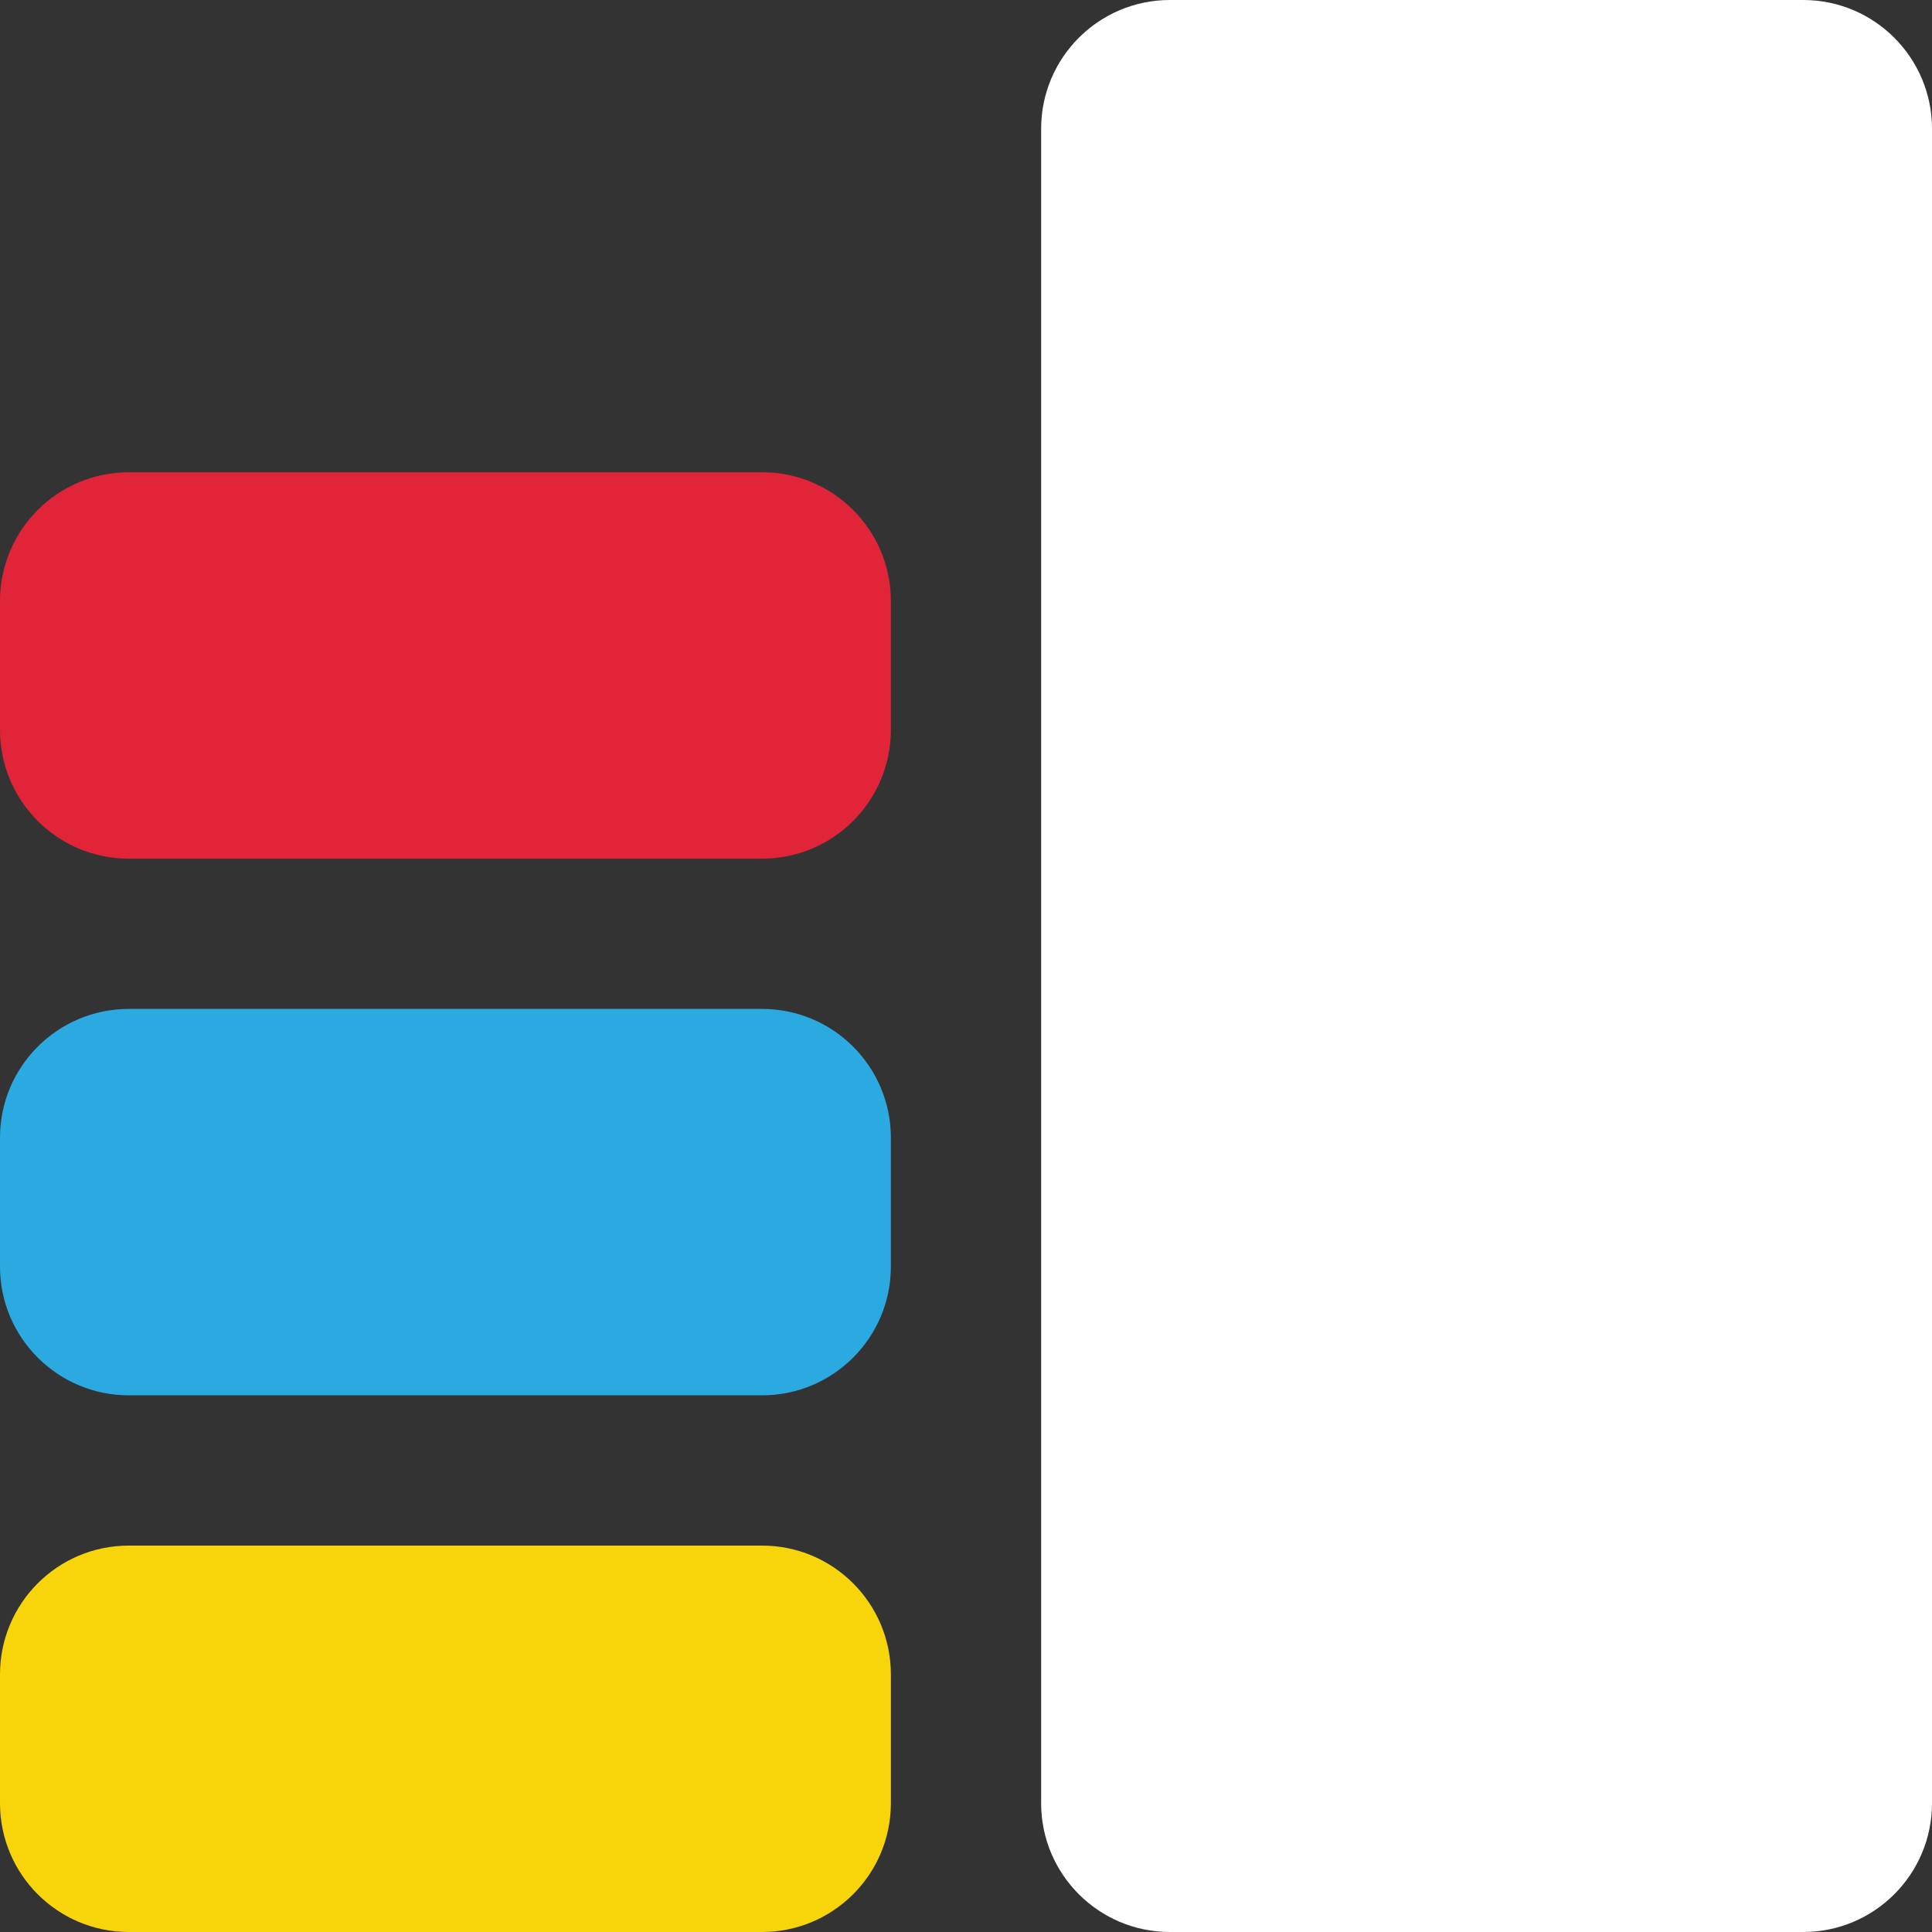 <?xml version="1.0" encoding="utf-8"?>
<!-- Generator: Adobe Illustrator 16.0.0, SVG Export Plug-In . SVG Version: 6.00 Build 0)  -->
<!DOCTYPE svg PUBLIC "-//W3C//DTD SVG 1.1//EN" "http://www.w3.org/Graphics/SVG/1.1/DTD/svg11.dtd">
<svg version="1.1" xmlns="http://www.w3.org/2000/svg" xmlns:xlink="http://www.w3.org/1999/xlink" x="0px" y="0px" width="360px"
	 height="360px" viewBox="0 0 360 360" enable-background="new 0 0 360 360" xml:space="preserve">
<rect x="0" y="0" width="360" height="360" fill="#333333" stroke="none"/>
<g id="Layer_1" display="none">
	<rect x="80" y="80" display="inline" fill="#FFFFFF" stroke="#000000" stroke-miterlimit="10" width="200" height="200"/>
</g>
<g id="Layer_2">
	<path fill="#F8D40B" d="M166,336c0,13.255-10.745,24-24,24H24c-13.255,0-24-10.745-24-24v-24c0-13.255,10.745-24,24-24h118
		c13.255,0,24,10.745,24,24V336z"/>
	<path fill="#2BA9E1" d="M166,236c0,13.255-10.745,24-24,24H24c-13.255,0-24-10.745-24-24v-24c0-13.255,10.745-24,24-24h118
		c13.255,0,24,10.745,24,24V236z"/>
	<path fill="#E22438" d="M166,136c0,13.255-10.745,24-24,24H24c-13.255,0-24-10.745-24-24v-24c0-13.255,10.745-24,24-24h118
		c13.255,0,24,10.745,24,24V136z"/>
	<path fill="#FFFFFF" d="M360,336c0,13.255-10.745,24-24,24H218c-13.255,0-24-10.745-24-24V24c0-13.255,10.745-24,24-24h118
		c13.255,0,24,10.745,24,24V336z"/>
</g>
</svg>
